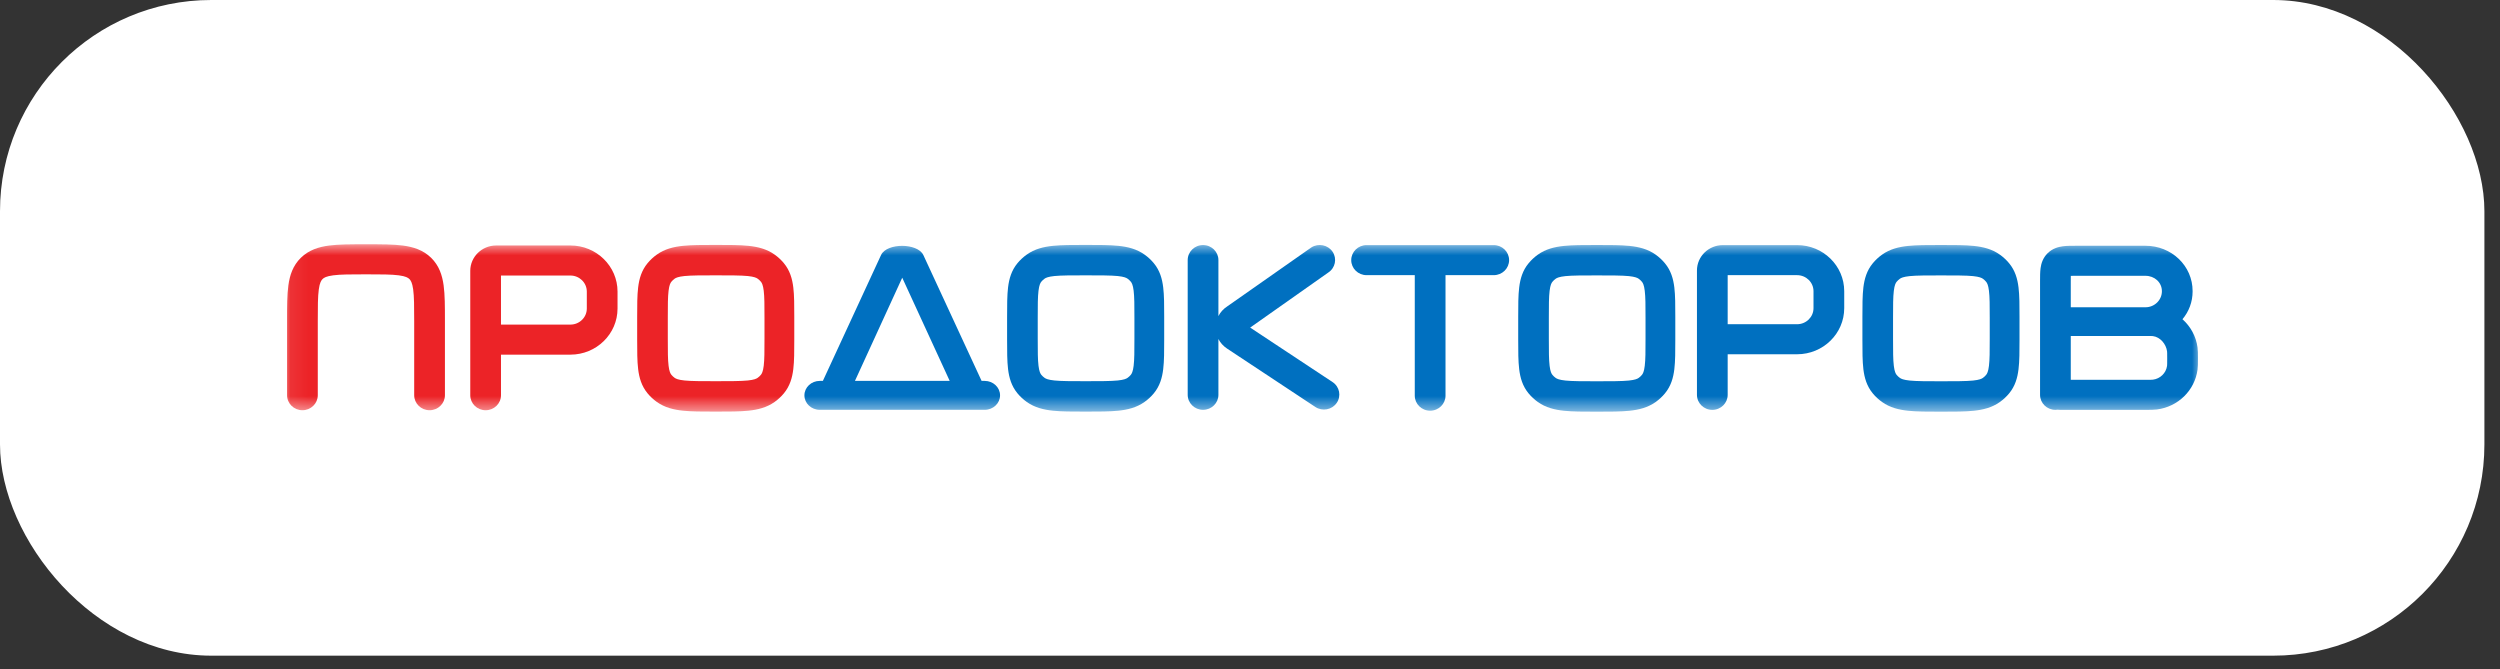 <?xml version="1.0" encoding="UTF-8"?> <svg xmlns="http://www.w3.org/2000/svg" width="142" height="38" viewBox="0 0 142 38" fill="none"><rect x="0" y="0" width="142" height="38" fill="#333333" stroke="none"/> <rect width="141.114" height="37.242" rx="12" fill="white"></rect> <mask id="mask0_101_25119" style="mask-type:luminance" maskUnits="userSpaceOnUse" x="16" y="13" width="110" height="11"> <path d="M125.041 13.801H16.07V23.441H125.041V13.801Z" fill="white"></path> </mask> <g mask="url(#mask0_101_25119)"> <path fill-rule="evenodd" clip-rule="evenodd" d="M20.73 13.875C20.75 13.875 20.769 13.875 20.788 13.875C20.808 13.875 20.827 13.875 20.846 13.875C21.648 13.875 22.335 13.875 22.886 13.947C23.474 14.025 24.034 14.199 24.487 14.642C24.941 15.086 25.119 15.633 25.198 16.209C25.272 16.747 25.272 17.419 25.272 18.203V22.448C25.272 22.919 24.881 23.301 24.399 23.301C23.917 23.301 23.526 22.919 23.526 22.448V18.26C23.526 17.404 23.524 16.847 23.468 16.436C23.415 16.05 23.328 15.923 23.253 15.849C23.178 15.776 23.048 15.691 22.653 15.639C22.233 15.584 21.664 15.582 20.788 15.582C19.912 15.582 19.343 15.584 18.923 15.639C18.529 15.691 18.398 15.776 18.323 15.849C18.248 15.923 18.161 16.05 18.108 16.436C18.052 16.847 18.05 17.404 18.05 18.26V22.448C18.05 22.919 17.659 23.301 17.177 23.301C16.695 23.301 16.305 22.919 16.305 22.448V18.26C16.305 18.241 16.305 18.222 16.305 18.203C16.305 17.419 16.305 16.747 16.379 16.209C16.458 15.633 16.636 15.086 17.089 14.642C17.543 14.199 18.102 14.025 18.691 13.947C19.241 13.875 19.929 13.875 20.73 13.875Z" fill="#EC2327"></path> <path fill-rule="evenodd" clip-rule="evenodd" d="M26.711 15.385C26.711 14.589 27.371 13.943 28.185 13.943H32.398C33.877 13.943 35.076 15.116 35.076 16.563V17.525C35.076 18.971 33.877 20.144 32.398 20.144H28.456V22.449C28.456 22.92 28.066 23.302 27.584 23.302C27.102 23.302 26.711 22.92 26.711 22.449V15.385ZM28.456 18.437H32.398C32.913 18.437 33.331 18.029 33.331 17.525V16.563C33.331 16.059 32.913 15.65 32.398 15.65H28.456V18.437Z" fill="#EC2327"></path> <path fill-rule="evenodd" clip-rule="evenodd" d="M96.387 15.364C96.387 14.568 97.047 13.922 97.861 13.922H102.074C103.553 13.922 104.752 15.095 104.752 16.541V17.503C104.752 18.95 103.553 20.122 102.074 20.122H98.132V22.427C98.132 22.898 97.741 23.281 97.259 23.281C96.777 23.281 96.387 22.898 96.387 22.427V15.364ZM98.132 18.416H102.074C102.589 18.416 103.007 18.007 103.007 17.503V16.541C103.007 16.037 102.589 15.629 102.074 15.629H98.132V18.416Z" fill="#0070C0"></path> <path fill-rule="evenodd" clip-rule="evenodd" d="M117.951 13.959L117.91 13.959C117.663 13.959 117.398 13.959 117.175 13.988C116.914 14.022 116.584 14.11 116.307 14.381C116.03 14.653 115.94 14.975 115.905 15.23C115.875 15.448 115.875 15.708 115.875 15.95V15.99V18.301C115.875 18.302 115.875 18.305 115.875 18.306C115.875 18.308 115.875 18.31 115.875 18.311V22.427C115.875 22.898 116.266 23.28 116.748 23.28C116.792 23.28 116.837 23.277 116.88 23.27C116.923 23.277 116.967 23.28 117.012 23.28H121.863H121.913C122.143 23.28 122.338 23.28 122.513 23.258C123.715 23.103 124.661 22.178 124.819 21.003C124.842 20.831 124.842 20.64 124.842 20.415V20.367V20.318C124.842 20.093 124.842 19.902 124.819 19.73C124.734 19.098 124.421 18.539 123.964 18.132C124.325 17.704 124.541 17.155 124.541 16.541C124.541 15.094 123.342 13.959 121.863 13.959H117.951ZM117.62 19.083V21.573H121.863C122.171 21.573 122.239 21.571 122.286 21.565C122.704 21.512 123.034 21.189 123.089 20.78C123.095 20.735 123.097 20.667 123.097 20.367C123.097 20.066 123.095 19.998 123.089 19.953C123.034 19.544 122.704 19.145 122.286 19.091C122.239 19.085 122.171 19.083 121.863 19.083H117.62ZM121.863 17.453H117.62V15.99C117.62 15.86 117.62 15.756 117.622 15.668C117.713 15.666 117.818 15.666 117.951 15.666H121.863C122.378 15.666 122.796 16.037 122.796 16.541C122.796 17.044 122.378 17.453 121.863 17.453Z" fill="#0070C0"></path> <path fill-rule="evenodd" clip-rule="evenodd" d="M61.614 13.912C61.631 13.912 61.648 13.912 61.664 13.912C61.681 13.912 61.699 13.912 61.715 13.912C62.425 13.912 63.034 13.912 63.528 13.964C64.052 14.018 64.56 14.14 65.008 14.46C65.207 14.601 65.384 14.765 65.536 14.949C65.88 15.364 66.011 15.836 66.07 16.322C66.126 16.78 66.126 17.345 66.126 18.003V19.288C66.126 19.946 66.126 20.511 66.07 20.969C66.011 21.455 65.88 21.926 65.536 22.342C65.384 22.526 65.207 22.69 65.008 22.831C64.56 23.15 64.052 23.272 63.528 23.327C63.034 23.379 62.425 23.379 61.715 23.379H61.614C60.904 23.379 60.295 23.379 59.802 23.327C59.277 23.272 58.769 23.15 58.321 22.831C58.123 22.69 57.945 22.526 57.793 22.342C57.449 21.926 57.318 21.455 57.258 20.969C57.203 20.511 57.203 19.946 57.203 19.288V18.05C57.203 18.034 57.203 18.018 57.203 18.003C57.203 17.345 57.203 16.78 57.258 16.322C57.318 15.836 57.449 15.364 57.793 14.949C57.945 14.765 58.123 14.601 58.321 14.46C58.769 14.14 59.277 14.018 59.802 13.964C60.295 13.912 60.904 13.912 61.614 13.912ZM59.888 15.679C59.53 15.717 59.402 15.779 59.332 15.829C59.263 15.879 59.201 15.936 59.148 16C59.095 16.065 59.027 16.183 58.987 16.515C58.944 16.865 58.943 17.332 58.943 18.05V19.241C58.943 19.959 58.944 20.426 58.987 20.775C59.027 21.108 59.095 21.226 59.148 21.291C59.201 21.355 59.263 21.412 59.332 21.461C59.402 21.511 59.53 21.574 59.888 21.611C60.265 21.651 60.89 21.652 61.664 21.652C62.439 21.652 63.113 21.651 63.49 21.611C63.848 21.574 63.976 21.511 64.046 21.461C64.115 21.412 64.177 21.355 64.23 21.291C64.283 21.226 64.351 21.108 64.391 20.775C64.434 20.426 64.435 19.959 64.435 19.241V18.05C64.435 17.332 64.434 16.865 64.391 16.515C64.351 16.183 64.283 16.065 64.23 16C64.177 15.936 64.115 15.879 64.046 15.829C63.976 15.779 63.848 15.717 63.49 15.679C63.113 15.64 62.439 15.639 61.664 15.639C60.89 15.639 60.265 15.64 59.888 15.679Z" fill="#0070C0"></path> <path fill-rule="evenodd" clip-rule="evenodd" d="M40.602 13.912C40.619 13.912 40.636 13.912 40.653 13.912C40.67 13.912 40.687 13.912 40.704 13.912C41.413 13.912 42.022 13.912 42.516 13.964C43.04 14.018 43.548 14.14 43.997 14.46C44.195 14.601 44.372 14.765 44.524 14.949C44.868 15.364 45 15.836 45.059 16.322C45.115 16.78 45.115 17.345 45.115 18.003V19.288C45.115 19.946 45.115 20.511 45.059 20.969C45 21.455 44.868 21.926 44.524 22.342C44.372 22.526 44.195 22.69 43.997 22.831C43.548 23.15 43.04 23.272 42.516 23.327C42.022 23.379 41.413 23.379 40.704 23.379H40.602C39.893 23.379 39.284 23.379 38.79 23.327C38.266 23.272 37.757 23.15 37.309 22.831C37.111 22.69 36.934 22.526 36.782 22.342C36.438 21.926 36.306 21.455 36.247 20.969C36.191 20.511 36.191 19.946 36.191 19.288V18.05C36.191 18.034 36.191 18.018 36.191 18.003C36.191 17.345 36.191 16.78 36.247 16.322C36.306 15.836 36.438 15.364 36.782 14.949C36.934 14.765 37.111 14.601 37.309 14.46C37.757 14.14 38.266 14.018 38.79 13.964C39.284 13.912 39.893 13.912 40.602 13.912ZM38.877 15.679C38.518 15.717 38.391 15.779 38.32 15.829C38.252 15.879 38.19 15.936 38.137 16C38.083 16.065 38.015 16.183 37.975 16.515C37.932 16.865 37.931 17.332 37.931 18.05V19.241C37.931 19.959 37.932 20.426 37.975 20.775C38.015 21.108 38.083 21.226 38.137 21.291C38.19 21.355 38.252 21.412 38.32 21.461C38.391 21.511 38.518 21.574 38.877 21.611C39.254 21.651 39.878 21.652 40.653 21.652C41.428 21.652 42.101 21.651 42.478 21.611C42.836 21.574 42.964 21.511 43.034 21.461C43.103 21.412 43.165 21.355 43.218 21.291C43.272 21.226 43.339 21.108 43.38 20.775C43.422 20.426 43.423 19.959 43.423 19.241V18.05C43.423 17.332 43.422 16.865 43.38 16.515C43.339 16.183 43.272 16.065 43.218 16C43.165 15.936 43.103 15.879 43.034 15.829C42.964 15.779 42.836 15.717 42.478 15.679C42.101 15.64 41.428 15.639 40.653 15.639C39.878 15.639 39.254 15.64 38.877 15.679Z" fill="#EC2327"></path> <path fill-rule="evenodd" clip-rule="evenodd" d="M90.645 13.916C90.662 13.916 90.679 13.916 90.695 13.916C90.713 13.916 90.729 13.916 90.746 13.916C91.456 13.916 92.065 13.916 92.559 13.968C93.083 14.022 93.591 14.144 94.04 14.463C94.238 14.604 94.415 14.769 94.567 14.953C94.911 15.368 95.043 15.84 95.102 16.326C95.157 16.784 95.157 17.349 95.157 18.007V19.292C95.157 19.95 95.157 20.515 95.102 20.973C95.043 21.459 94.911 21.93 94.567 22.346C94.415 22.53 94.238 22.694 94.04 22.835C93.591 23.154 93.083 23.276 92.559 23.331C92.065 23.383 91.456 23.383 90.746 23.383H90.645C89.936 23.383 89.326 23.383 88.832 23.331C88.308 23.276 87.8 23.154 87.352 22.835C87.154 22.694 86.977 22.53 86.825 22.346C86.48 21.93 86.349 21.459 86.29 20.973C86.234 20.515 86.234 19.95 86.234 19.292V18.054C86.234 18.038 86.234 18.022 86.234 18.007C86.234 17.349 86.234 16.784 86.29 16.326C86.349 15.84 86.48 15.368 86.825 14.953C86.977 14.769 87.154 14.604 87.352 14.463C87.8 14.144 88.308 14.022 88.832 13.968C89.326 13.916 89.936 13.916 90.645 13.916ZM88.919 15.683C88.561 15.721 88.433 15.783 88.363 15.833C88.294 15.882 88.232 15.94 88.18 16.004C88.125 16.069 88.058 16.187 88.018 16.519C87.975 16.869 87.974 17.336 87.974 18.054V19.245C87.974 19.963 87.975 20.43 88.018 20.779C88.058 21.111 88.125 21.23 88.18 21.295C88.232 21.359 88.294 21.416 88.363 21.465C88.433 21.515 88.561 21.578 88.919 21.615C89.296 21.655 89.921 21.656 90.695 21.656C91.47 21.656 92.144 21.655 92.521 21.615C92.879 21.578 93.007 21.515 93.077 21.465C93.146 21.416 93.208 21.359 93.26 21.295C93.315 21.23 93.382 21.111 93.422 20.779C93.465 20.43 93.466 19.963 93.466 19.245V18.054C93.466 17.336 93.465 16.869 93.422 16.519C93.382 16.187 93.315 16.069 93.26 16.004C93.208 15.94 93.146 15.882 93.077 15.833C93.007 15.783 92.879 15.721 92.521 15.683C92.144 15.644 91.47 15.643 90.695 15.643C89.921 15.643 89.296 15.644 88.919 15.683Z" fill="#0070C0"></path> <path fill-rule="evenodd" clip-rule="evenodd" d="M110.196 13.916C110.213 13.916 110.23 13.916 110.247 13.916C110.263 13.916 110.28 13.916 110.297 13.916C111.007 13.916 111.616 13.916 112.11 13.968C112.634 14.022 113.142 14.144 113.59 14.463C113.789 14.604 113.966 14.769 114.118 14.953C114.462 15.368 114.593 15.84 114.652 16.326C114.708 16.784 114.708 17.349 114.708 18.007V19.292C114.708 19.95 114.708 20.515 114.652 20.973C114.593 21.459 114.462 21.93 114.118 22.346C113.966 22.53 113.789 22.694 113.59 22.835C113.142 23.154 112.634 23.276 112.11 23.331C111.616 23.383 111.007 23.383 110.297 23.383H110.196C109.486 23.383 108.877 23.383 108.383 23.331C107.859 23.276 107.351 23.154 106.903 22.835C106.704 22.694 106.527 22.53 106.375 22.346C106.031 21.93 105.9 21.459 105.84 20.973C105.785 20.515 105.785 19.95 105.785 19.292V18.054C105.785 18.038 105.785 18.022 105.785 18.007C105.785 17.349 105.785 16.784 105.84 16.326C105.9 15.84 106.031 15.368 106.375 14.953C106.527 14.769 106.704 14.604 106.903 14.463C107.351 14.144 107.859 14.022 108.383 13.968C108.877 13.916 109.486 13.916 110.196 13.916ZM108.47 15.683C108.112 15.721 107.984 15.783 107.914 15.833C107.845 15.882 107.783 15.94 107.73 16.004C107.676 16.069 107.609 16.187 107.569 16.519C107.526 16.869 107.525 17.336 107.525 18.054V19.245C107.525 19.963 107.526 20.43 107.569 20.779C107.609 21.111 107.676 21.23 107.73 21.295C107.783 21.359 107.845 21.416 107.914 21.465C107.984 21.515 108.112 21.578 108.47 21.615C108.847 21.655 109.472 21.656 110.247 21.656C111.021 21.656 111.694 21.655 112.072 21.615C112.43 21.578 112.557 21.515 112.628 21.465C112.697 21.416 112.758 21.359 112.811 21.295C112.865 21.23 112.933 21.111 112.973 20.779C113.016 20.43 113.017 19.963 113.017 19.245V18.054C113.017 17.336 113.016 16.869 112.973 16.519C112.933 16.187 112.865 16.069 112.811 16.004C112.758 15.94 112.697 15.882 112.628 15.833C112.557 15.783 112.43 15.721 112.072 15.683C111.694 15.644 111.021 15.643 110.247 15.643C109.472 15.643 108.847 15.644 108.47 15.683Z" fill="#0070C0"></path> <path fill-rule="evenodd" clip-rule="evenodd" d="M53.943 21.635L51.247 15.774L48.561 21.635H53.943ZM55.755 21.635L52.443 14.48C52.107 13.796 50.38 13.79 50.047 14.479L46.739 21.635H46.564C46.082 21.635 45.691 22.003 45.691 22.456C45.691 22.91 46.082 23.278 46.564 23.278H55.93C56.412 23.278 56.803 22.91 56.803 22.456C56.803 22.003 56.412 21.635 55.93 21.635H55.755Z" fill="#0070C0"></path> <path fill-rule="evenodd" clip-rule="evenodd" d="M75.443 15.482L71.01 18.607L75.69 21.702C76.089 21.966 76.194 22.497 75.924 22.887C75.654 23.278 75.112 23.38 74.712 23.116L69.697 19.799C69.478 19.654 69.314 19.466 69.206 19.256V22.425C69.206 22.896 68.815 23.278 68.333 23.278C67.851 23.278 67.461 22.896 67.461 22.425V14.773C67.461 14.302 67.851 13.919 68.333 13.919C68.815 13.919 69.206 14.302 69.206 14.773V17.953C69.316 17.739 69.484 17.547 69.71 17.401L74.48 14.057C74.883 13.798 75.424 13.906 75.69 14.299C75.955 14.692 75.845 15.222 75.443 15.482Z" fill="#0070C0"></path> <path fill-rule="evenodd" clip-rule="evenodd" d="M76.75 14.775C76.75 14.304 77.141 13.922 77.623 13.922H84.844C85.326 13.922 85.717 14.304 85.717 14.775C85.717 15.247 85.326 15.629 84.844 15.629H77.623C77.141 15.629 76.75 15.247 76.75 14.775Z" fill="#0070C0"></path> <path fill-rule="evenodd" clip-rule="evenodd" d="M81.232 13.969C81.714 13.969 82.105 14.351 82.105 14.822V22.474C82.105 22.945 81.714 23.328 81.232 23.328C80.75 23.328 80.359 22.945 80.359 22.474V14.822C80.359 14.351 80.75 13.969 81.232 13.969Z" fill="#0070C0"></path> </g> </svg> 